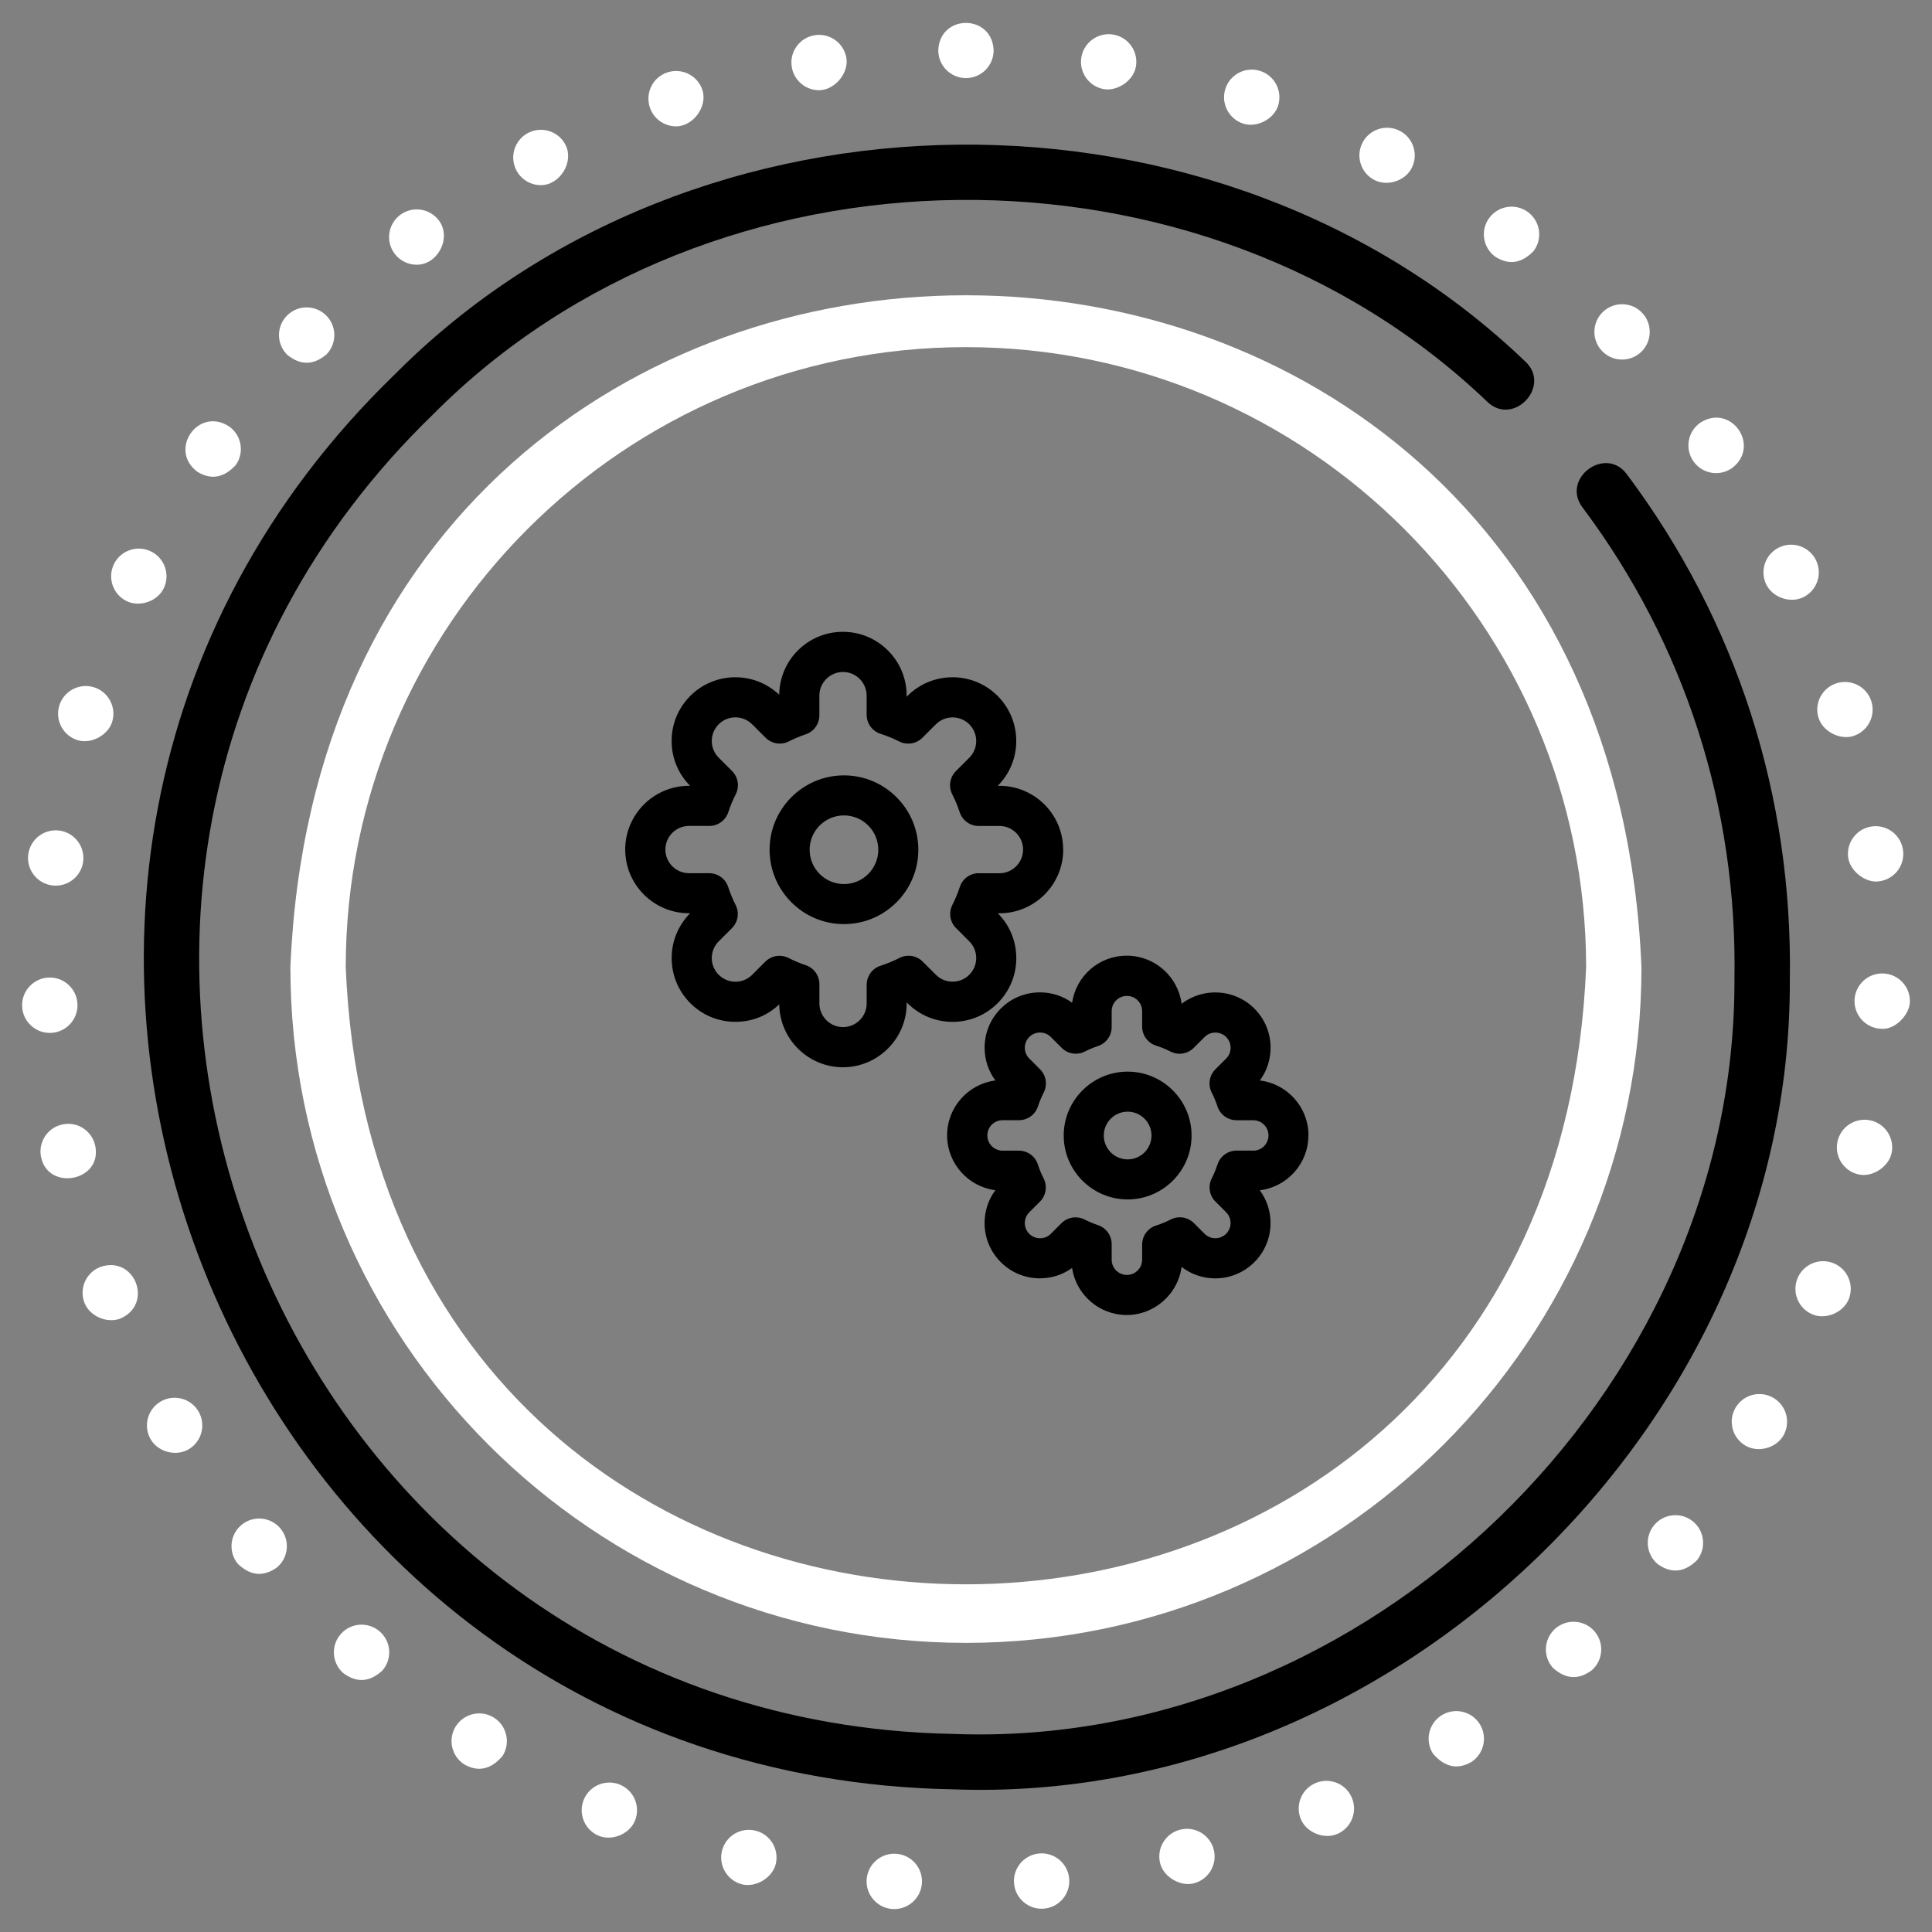 <?xml version="1.0" encoding="UTF-8"?>
<svg xmlns="http://www.w3.org/2000/svg" id="a" data-name="Alle" viewBox="0 0 524 524">
  <rect x="0" y="0" width="524" height="524" fill="#808080" stroke="none"/>
  <defs>
    <style>
      .b {
        fill: #fff;
      }
    </style>
  </defs>
  <g>
    <path class="b" d="M183.37,34.27c4.64,0,8.65-5.42,7.11-9.94-1.34-3.92-5.61-6.01-9.54-4.67s-6.01,5.6-4.67,9.53c1.07,3.12,3.98,5.08,7.11,5.08h0Z"></path>
    <path class="b" d="M146.7,50.22c5.15,0,9.13-6.34,6.62-11.05-1.95-3.65-6.49-5.03-10.16-3.08-3.65,1.95-5.03,6.5-3.08,10.16,1.35,2.53,3.94,3.97,6.63,3.97Z"></path>
    <path class="b" d="M113.05,71.8c5.73,0,9.52-7.36,5.96-12.04-2.5-3.3-7.21-3.94-10.51-1.44s-3.95,7.22-1.45,10.52c1.48,1.94,3.72,2.96,5.99,2.96Z"></path>
    <path class="b" d="M77.97,96.29c3.57,2.86,7.11,2.79,10.62-.21,2.86-2.99,2.77-7.75-.22-10.62s-7.74-2.77-10.61,.22-2.78,7.74,.21,10.61Z"></path>
    <path class="b" d="M21.12,200.77c3.66,1.08,8.24-1.38,9.33-5.07,1.17-3.97-1.09-8.15-5.07-9.33-3.97-1.17-8.15,1.1-9.32,5.07-1.18,3.97,1.09,8.15,5.06,9.33Z"></path>
    <path class="b" d="M13.82,280.14c4.14-.17,7.37-3.67,7.19-7.82-.17-4.14-3.67-7.36-7.82-7.19-4.14,.18-7.36,3.68-7.19,7.83,.16,4.14,3.72,7.37,7.82,7.18h0Z"></path>
    <path class="b" d="M25.83,310.76c-.85-4.05-4.83-6.66-8.89-5.79-4.06,.85-6.66,4.83-5.8,8.89,1.98,9.33,16.7,6.47,14.69-3.09Z"></path>
    <path class="b" d="M14.19,240.15c4.04,.53,7.88-2.4,8.37-6.52,.5-4.12-2.42-7.87-6.53-8.37-4.11-.51-7.86,2.41-8.37,6.52-.51,4.11,2.42,7.87,6.53,8.37Z"></path>
    <path class="b" d="M299.49,24.19c3.74,.55,8-2.42,8.61-6.21,.66-4.09-2.12-7.95-6.2-8.61-4.09-.66-7.95,2.12-8.62,6.21-.66,4.08,2.12,7.95,6.21,8.61Z"></path>
    <path class="b" d="M439.94,97.52c1.88,0,3.76-.7,5.22-2.11,2.98-2.89,3.05-7.65,.17-10.62-2.89-2.97-7.64-3.05-10.62-.16-2.97,2.88-3.05,7.64-.16,10.61,1.47,1.52,3.42,2.28,5.38,2.28h0Z"></path>
    <path class="b" d="M465.45,128.32c1.49,0,3-.45,4.31-1.37,7.93-5.99-.31-17.71-8.64-12.28-3.39,2.39-4.2,7.07-1.82,10.46,1.46,2.08,3.78,3.19,6.14,3.19Z"></path>
    <path class="b" d="M501.26,232.55c.47,3.64,4.68,7.05,8.41,6.48,4.1-.52,7.02-4.28,6.48-8.4-.52-4.11-4.28-7.02-8.4-6.49-4.11,.53-7.02,4.29-6.49,8.41h0Z"></path>
    <path class="b" d="M222.14,24.47c4.18,0,8.11-4.57,7.42-8.74-.69-4.09-4.55-6.86-8.64-6.17-4.09,.68-6.86,4.55-6.17,8.64,.61,3.67,3.79,6.27,7.4,6.27Z"></path>
    <path class="b" d="M493.2,194.63c1.12,3.7,5.68,6.1,9.35,5.03,3.97-1.2,6.22-5.38,5.03-9.36-1.2-3.96-5.38-6.21-9.36-5.02-3.96,1.19-6.22,5.37-5.02,9.35h0Z"></path>
    <path class="b" d="M405.45,69.56c3.71,2.43,7.21,1.93,10.51-1.49,2.49-3.31,1.82-8.02-1.49-10.51s-8.02-1.82-10.51,1.49-1.82,8.02,1.49,10.51Z"></path>
    <path class="b" d="M27.18,343.64c-3.86,1.5-5.77,5.85-4.27,9.72,1.43,3.64,6.11,5.65,9.72,4.27,9.13-3.93,3.93-17.28-5.44-13.99h0Z"></path>
    <path class="b" d="M372.7,48.79c3.46,1.84,8.31,.35,10.14-3.13,1.94-3.66,.54-8.21-3.13-10.14-3.66-1.94-8.21-.54-10.14,3.12-1.94,3.67-.54,8.21,3.13,10.15Z"></path>
    <path class="b" d="M261.98,21.18c4.14,0,7.51-3.36,7.51-7.51-.35-9.94-14.67-9.93-15.01,0,0,4.14,3.36,7.51,7.51,7.51h0Z"></path>
    <path class="b" d="M337.1,33.5c3.62,1.24,8.29-1.07,9.51-4.72,1.32-3.92-.79-8.19-4.72-9.51-3.92-1.32-8.18,.79-9.51,4.72-1.32,3.92,.79,8.19,4.72,9.51Z"></path>
    <path class="b" d="M53.53,127.96c3.74,2.28,7.22,1.65,10.45-1.87,2.37-3.4,1.53-8.08-1.87-10.45-8.35-5.4-16.54,6.36-8.58,12.32Z"></path>
    <path class="b" d="M459.16,412.64c-3.21-2.62-7.94-2.14-10.56,1.06-2.62,3.21-2.14,7.95,1.07,10.57,3.66,2.57,7.18,2.21,10.56-1.07,2.62-3.21,2.14-7.94-1.07-10.56Z"></path>
    <path class="b" d="M480.97,379.12c-3.58-2.09-8.18-.88-10.27,2.71-2.08,3.58-.87,8.18,2.71,10.26,3.42,1.99,8.27,.7,10.27-2.71,2.08-3.58,.87-8.18-2.71-10.26Z"></path>
    <path class="b" d="M421.78,441.76c-3.09,2.76-3.36,7.52-.59,10.6,3.45,3.12,6.98,3.32,10.6,.6,3.08-2.77,3.35-7.52,.59-10.6-2.77-3.09-7.52-3.36-10.6-.6Z"></path>
    <path class="b" d="M390.91,465.28c-3.48,2.24-4.48,6.89-2.24,10.37,3.15,3.64,6.61,4.4,10.38,2.25,3.48-2.25,4.48-6.9,2.24-10.38-2.25-3.48-6.89-4.48-10.38-2.24Z"></path>
    <path class="b" d="M356.73,483.64c-3.79,1.66-5.52,6.08-3.86,9.88,1.56,3.59,6.34,5.43,9.89,3.87,3.79-1.66,5.52-6.09,3.86-9.89-1.66-3.8-6.08-5.53-9.89-3.86Z"></path>
    <path class="b" d="M492.54,151.95c-1.82-3.73-6.31-5.27-10.04-3.46-3.72,1.82-5.27,6.31-3.45,10.04,1.73,3.54,6.52,5.18,10.04,3.45,3.72-1.81,5.27-6.3,3.45-10.03h0Z"></path>
    <path class="b" d="M510.78,264.02c-4.14-.15-7.63,3.08-7.79,7.22-.15,4.14,3.08,7.63,7.22,7.79,3.74,.37,7.66-3.77,7.79-7.22,.16-4.14-3.07-7.63-7.22-7.79Z"></path>
    <path class="b" d="M507.22,303.85c-4.06-.83-8.04,1.78-8.87,5.84-.83,4.05,1.78,8.03,5.84,8.86,3.7,.8,8.1-2.14,8.86-5.83,.84-4.06-1.78-8.04-5.83-8.87h0Z"></path>
    <path class="b" d="M320.07,496.25c-4.01,1.03-6.44,5.11-5.41,9.13,.94,3.7,5.45,6.37,9.13,5.42,4.01-1.03,6.43-5.11,5.41-9.13s-5.11-6.44-9.13-5.42Z"></path>
    <path class="b" d="M497.16,342.56c-3.87-1.49-8.22,.45-9.7,4.31-1.49,3.87,.44,8.22,4.31,9.7,3.6,1.38,8.3-.67,9.7-4.31,1.48-3.87-.45-8.22-4.31-9.7Z"></path>
    <path class="b" d="M243.15,502.79c-4.13-.34-7.75,2.74-8.09,6.88-.33,4.13,2.75,7.76,6.89,8.09,4.08,.33,7.76-2.73,8.09-6.89,.33-4.13-2.75-7.75-6.89-8.08h0Z"></path>
    <path class="b" d="M103.04,442.53c-3.1-2.75-7.85-2.46-10.6,.64-2.74,3.1-2.46,7.85,.64,10.59,3.62,2.72,7.15,2.51,10.6-.64,2.75-3.1,2.46-7.85-.64-10.59Z"></path>
    <path class="b" d="M134.01,465.89c-3.5-2.23-8.14-1.2-10.37,2.29s-1.2,8.14,2.29,10.37c3.77,2.14,7.23,1.37,10.37-2.29,2.22-3.49,1.2-8.14-2.29-10.37Z"></path>
    <path class="b" d="M281.88,502.7c-4.13,.35-7.2,3.98-6.85,8.12,.33,4.14,4.05,7.21,8.12,6.84,4.12-.35,7.19-3.98,6.84-8.11-.35-4.13-3.98-7.2-8.11-6.85h0Z"></path>
    <path class="b" d="M168.25,484.08c-3.8-1.64-8.23,.11-9.87,3.91s.11,8.23,3.91,9.87c3.56,1.54,8.31-.32,9.87-3.91,1.64-3.8-.11-8.22-3.91-9.87Z"></path>
    <path class="b" d="M43.55,380.14c-3.57,2.1-4.76,6.71-2.66,10.28,2.01,3.42,6.86,4.66,10.28,2.66,3.57-2.1,4.76-6.7,2.66-10.28-2.1-3.57-6.7-4.76-10.28-2.66Z"></path>
    <path class="b" d="M65.52,413.57c-3.2,2.64-3.65,7.37-1.02,10.57,3.38,3.26,6.9,3.6,10.57,1.02,3.2-2.64,3.65-7.37,1.02-10.57-2.64-3.2-7.38-3.65-10.57-1.02Z"></path>
    <path class="b" d="M204.93,496.52c-4.02-1.01-8.1,1.43-9.11,5.45-1,4.02,1.44,8.1,5.46,9.11,3.69,.91,8.17-1.75,9.11-5.46,1-4.02-1.44-8.1-5.46-9.1h0Z"></path>
    <path class="b" d="M44.41,159.56c1.8-3.73,.23-8.22-3.5-10.02s-8.22-.24-10.02,3.49c-1.8,3.74-.24,8.23,3.5,10.03,3.52,1.67,8.31,.05,10.02-3.5h0Z"></path>
  </g>
  <path d="M485.44,266.03c.87-50.12-14.41-97.63-44.24-137.45-5.82-7.77-17.83,1.23-12.02,9,27.81,37.13,42.08,81.48,41.24,128.18,.33,111.95-100.01,208.82-211.89,204.52C73.72,466.84-15.26,240.73,117.6,112.25c75.83-76.22,208.44-77.45,285.9-3.17,7.12,6.59,17.32-4.42,10.2-11.02-83.06-79.63-225.21-78.35-306.52,3.38C-35.26,239.2,60.13,481.6,258.27,485.3c119.93,4.6,227.53-99.24,227.17-219.27h0Z"></path>
  <path class="b" d="M261.98,445.58c101.03,0,183.22-82.19,183.22-183.22-10.06-243.07-356.42-243-366.44,0,0,101.03,82.19,183.22,183.22,183.22h0Zm0-351.43c92.75,0,168.21,75.46,168.21,168.21-9.24,223.15-327.21,223.09-336.42,0,0-92.75,75.46-168.21,168.21-168.21Z"></path>
  <g>
    <path d="M288.35,230.41c0-9.53-7.75-17.28-17.28-17.28h-.45c3.23-3.26,5.01-7.58,5.01-12.17s-1.8-8.95-5.06-12.22c-6.74-6.74-17.7-6.74-24.44,0l-.23,.23v-.33c0-9.53-7.75-17.28-17.28-17.28s-17.17,7.64-17.28,17.07c-6.76-6.43-17.49-6.32-24.12,.31-3.26,3.26-5.06,7.6-5.06,12.22s1.78,8.91,5.01,12.17h-.32c-9.53,0-17.28,7.75-17.28,17.28s7.75,17.28,17.28,17.28h.33c-3.23,3.26-5.01,7.58-5.01,12.17,0,4.62,1.8,8.95,5.06,12.22,3.26,3.26,7.6,5.06,12.22,5.06s8.68-1.68,11.9-4.75c.11,9.43,7.82,17.07,17.28,17.07s17.28-7.75,17.28-17.28v-.32l.23,.23c3.26,3.26,7.6,5.06,12.22,5.06s8.95-1.8,12.22-5.06c3.26-3.26,5.06-7.6,5.06-12.22s-1.78-8.91-5.01-12.17h.46c9.53,0,17.28-7.75,17.28-17.28Zm-22.87,6.41c-2.36,0-4.44,1.52-5.17,3.76-.54,1.67-1.21,3.3-2,4.84-1.07,2.1-.67,4.65,1,6.31l3.58,3.58c1.21,1.21,1.88,2.82,1.88,4.53s-.67,3.32-1.88,4.53c-1.21,1.21-2.82,1.88-4.53,1.88s-3.32-.67-4.54-1.88l-3.56-3.56c-1.67-1.67-4.23-2.07-6.32-.99-1.63,.84-3.34,1.54-5.09,2.1-2.26,.71-3.79,2.81-3.79,5.18v5.06c0,3.54-2.88,6.41-6.41,6.41s-6.41-2.88-6.41-6.41v-5.24c0-2.34-1.5-4.41-3.72-5.15-1.59-.53-3.15-1.18-4.63-1.94-.79-.4-1.64-.6-2.48-.6-1.41,0-2.8,.55-3.84,1.59l-3.56,3.56c-1.21,1.21-2.82,1.88-4.54,1.88s-3.32-.67-4.54-1.88c-1.21-1.21-1.88-2.82-1.88-4.53s.67-3.32,1.88-4.53l3.58-3.58c1.67-1.67,2.07-4.22,1-6.31-.79-1.55-1.46-3.18-2-4.84-.72-2.24-2.81-3.76-5.17-3.76h-5.46c-3.54,0-6.41-2.88-6.41-6.41s2.88-6.41,6.41-6.41h5.5c2.35,0,4.43-1.51,5.16-3.75,.54-1.66,1.21-3.27,2-4.81,1.08-2.1,.68-4.66-.99-6.33l-3.62-3.62c-1.21-1.21-1.88-2.82-1.88-4.53s.67-3.32,1.88-4.53c2.5-2.5,6.57-2.5,9.07,0l3.64,3.64c1.67,1.67,4.22,2.07,6.31,1,1.46-.75,3-1.39,4.56-1.91,2.22-.74,3.72-2.82,3.72-5.15v-5.35c0-3.54,2.88-6.41,6.41-6.41s6.41,2.88,6.41,6.41v5.18c0,2.37,1.53,4.46,3.79,5.18,1.73,.55,3.42,1.24,5.03,2.06,2.1,1.07,4.65,.67,6.31-1l3.64-3.64c2.5-2.5,6.57-2.5,9.07,0,1.21,1.21,1.88,2.82,1.88,4.53s-.67,3.32-1.88,4.53l-3.62,3.62c-1.67,1.67-2.07,4.23-.99,6.33,.79,1.53,1.46,3.15,2,4.81,.73,2.23,2.81,3.75,5.16,3.75h5.63c3.54,0,6.41,2.88,6.41,6.41s-2.88,6.41-6.41,6.41h-5.59Z"></path>
    <path d="M228.9,210.3c-11.12,0-20.17,9.05-20.17,20.17s9.05,20.17,20.17,20.17,20.17-9.05,20.17-20.17c0-11.12-9.05-20.17-20.17-20.17Zm0,29.48c-5.13,0-9.31-4.17-9.31-9.31s4.18-9.31,9.31-9.31,9.31,4.17,9.31,9.31c0,5.13-4.17,9.31-9.31,9.31Z"></path>
    <path d="M354.89,307.94c0-7.66-5.77-13.99-13.19-14.89,1.89-2.56,2.91-5.65,2.91-8.89,0-4.01-1.56-7.77-4.39-10.61-5.38-5.38-13.86-5.81-19.74-1.3-.96-7.35-7.26-13.05-14.87-13.05s-13.74,5.54-14.83,12.75c-2.53-1.82-5.56-2.8-8.73-2.8-4.01,0-7.77,1.56-10.61,4.39-2.83,2.83-4.39,6.6-4.39,10.61,0,3.25,1.03,6.34,2.92,8.9-7.37,.94-13.09,7.25-13.09,14.88s5.72,13.94,13.09,14.88c-1.9,2.56-2.93,5.66-2.93,8.9,0,4.01,1.56,7.77,4.39,10.61,2.83,2.83,6.6,4.39,10.61,4.39,3.18,0,6.2-.98,8.73-2.8,1.09,7.21,7.33,12.75,14.83,12.75s13.91-5.69,14.87-13.04c2.61,2.01,5.79,3.1,9.13,3.1,4.01,0,7.77-1.56,10.61-4.39,2.83-2.83,4.39-6.6,4.39-10.61,0-3.24-1.02-6.33-2.92-8.89,7.42-.9,13.19-7.23,13.19-14.89Zm-15,4.13h-4.51c-2.36,0-4.44,1.52-5.17,3.76-.42,1.29-.94,2.56-1.55,3.76-1.07,2.1-.67,4.65,1,6.31l2.89,2.89c.78,.78,1.21,1.82,1.21,2.92s-.43,2.14-1.21,2.92c-.78,.78-1.82,1.21-2.92,1.21s-2.14-.43-2.92-1.21l-2.88-2.88c-1.67-1.67-4.23-2.07-6.32-.99-1.26,.65-2.59,1.2-3.95,1.63-2.26,.71-3.79,2.81-3.79,5.18v4.09c0,2.28-1.85,4.13-4.13,4.13s-4.13-1.85-4.13-4.13v-4.23c0-2.34-1.5-4.41-3.72-5.15-1.23-.41-2.44-.92-3.59-1.51-.79-.4-1.64-.6-2.48-.6-1.41,0-2.8,.55-3.84,1.59l-2.88,2.88c-.78,.78-1.82,1.21-2.92,1.21s-2.14-.43-2.92-1.21c-.78-.78-1.21-1.82-1.21-2.92s.43-2.14,1.21-2.92l2.89-2.89c1.67-1.67,2.07-4.22,1-6.31-.61-1.2-1.14-2.46-1.55-3.76-.72-2.24-2.81-3.76-5.17-3.76h-4.41c-2.28,0-4.13-1.85-4.13-4.13s1.85-4.13,4.13-4.13h4.44c2.35,0,4.43-1.51,5.16-3.75,.42-1.28,.94-2.54,1.55-3.73,1.08-2.1,.68-4.66-.99-6.33l-2.92-2.92c-.78-.78-1.21-1.82-1.21-2.92s.43-2.14,1.21-2.92c.78-.78,1.82-1.21,2.92-1.21,1.1,0,2.14,.43,2.92,1.21l2.94,2.94c1.67,1.67,4.22,2.07,6.31,1,1.13-.58,2.32-1.08,3.54-1.48,2.22-.74,3.72-2.82,3.72-5.15v-4.32c0-2.28,1.85-4.13,4.13-4.13s4.13,1.85,4.13,4.13v4.18c0,2.37,1.53,4.46,3.79,5.18,1.34,.42,2.65,.96,3.9,1.6,2.1,1.07,4.65,.67,6.31-1l2.94-2.94c1.61-1.61,4.24-1.61,5.85,0,.78,.78,1.21,1.82,1.21,2.92s-.43,2.14-1.21,2.92l-2.92,2.92c-1.67,1.67-2.07,4.23-.99,6.33,.61,1.19,1.13,2.45,1.55,3.73,.73,2.23,2.81,3.75,5.16,3.75h4.55c2.28,0,4.13,1.85,4.13,4.13s-1.86,4.13-4.14,4.13Z"></path>
    <path d="M305.84,290.65c-9.56,0-17.34,7.78-17.34,17.33s7.78,17.33,17.34,17.33,17.34-7.78,17.34-17.33c0-9.56-7.78-17.33-17.34-17.33Zm0,23.8c-3.57,0-6.47-2.9-6.47-6.47s2.9-6.47,6.47-6.47,6.47,2.9,6.47,6.47-2.9,6.47-6.47,6.47Z"></path>
  </g>
</svg>
